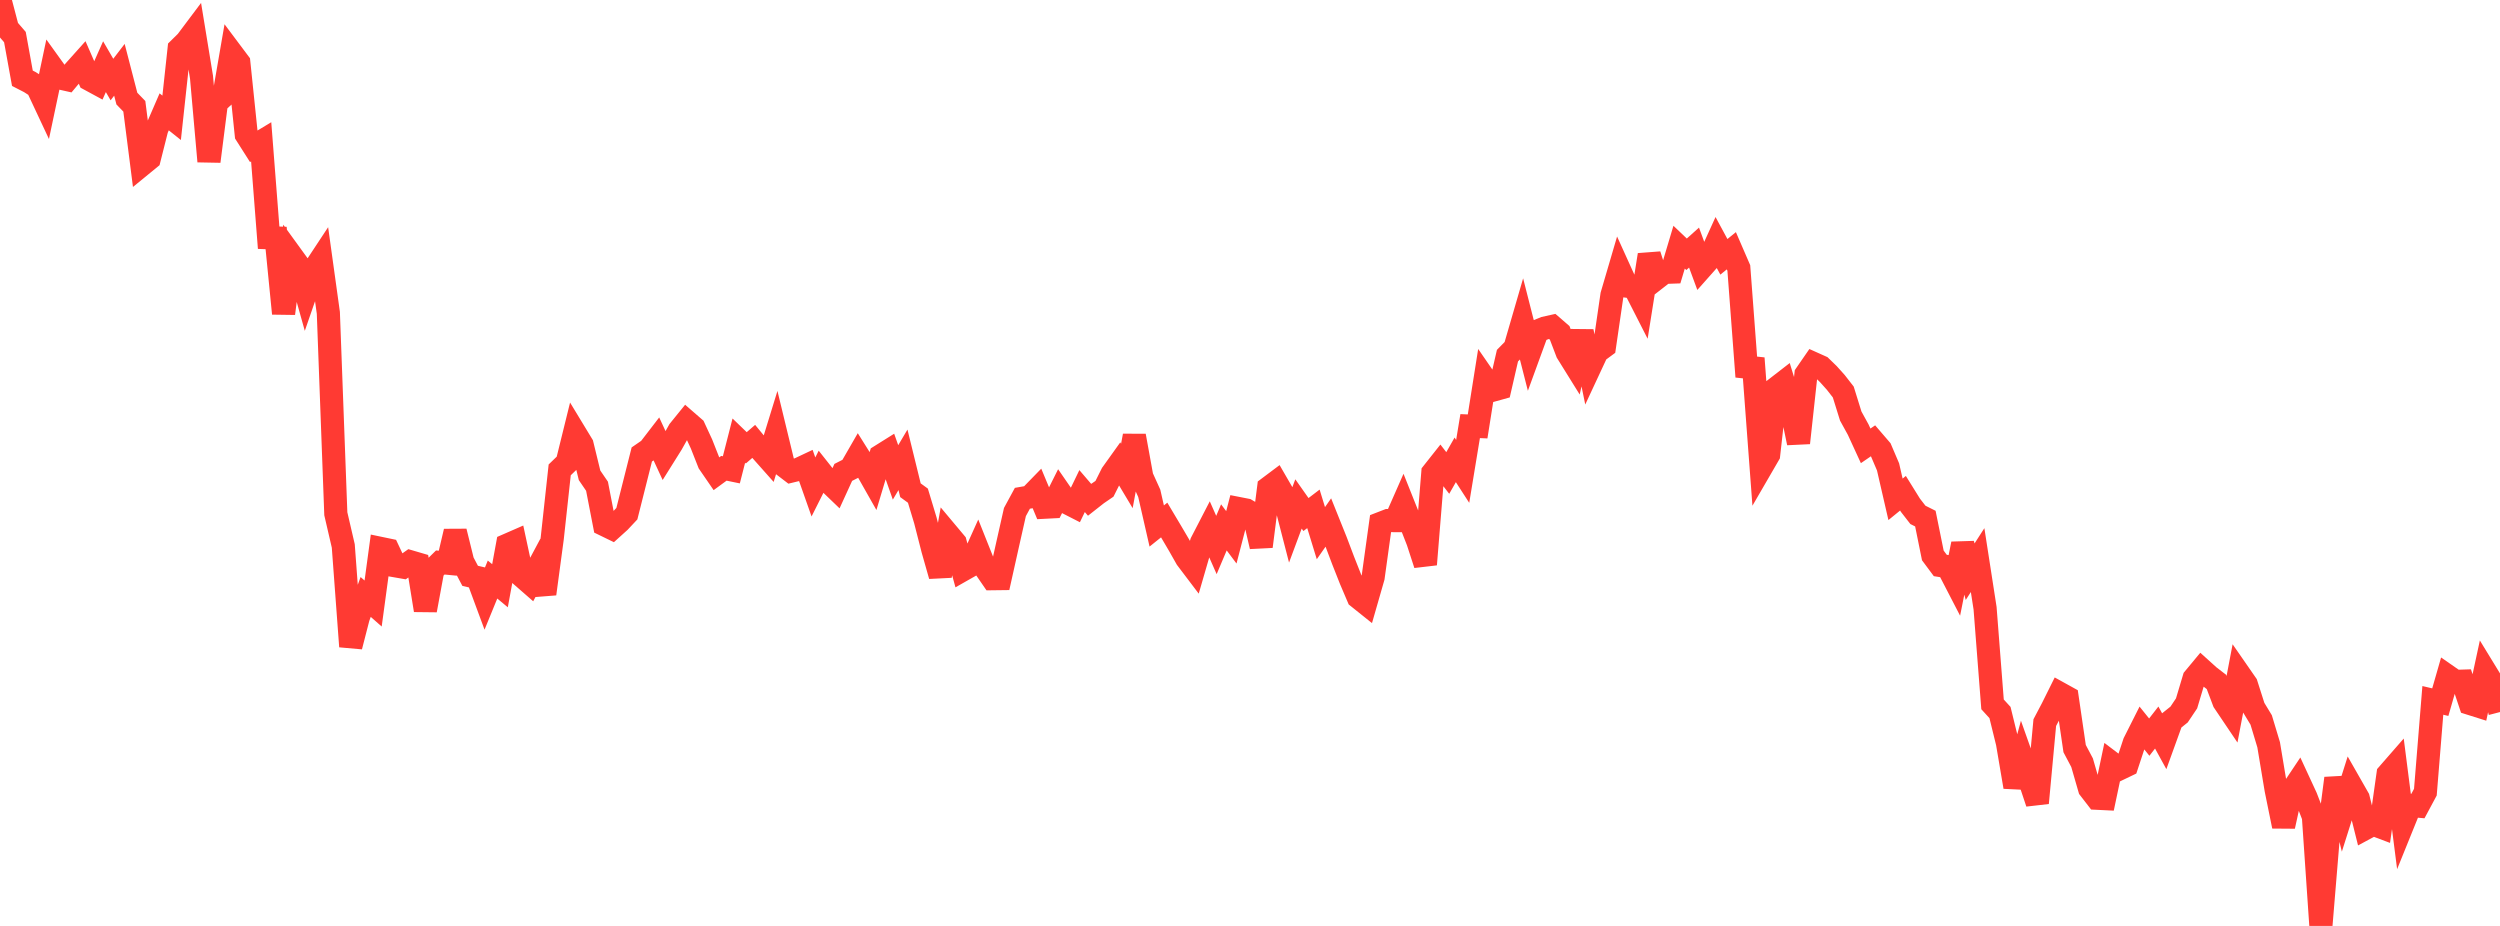 <?xml version="1.0" standalone="no"?>
<!DOCTYPE svg PUBLIC "-//W3C//DTD SVG 1.1//EN" "http://www.w3.org/Graphics/SVG/1.1/DTD/svg11.dtd">

<svg width="135" height="50" viewBox="0 0 135 50" preserveAspectRatio="none" 
  xmlns="http://www.w3.org/2000/svg"
  xmlns:xlink="http://www.w3.org/1999/xlink">


<polyline points="0.0, 0.0 0.403, 1.536 0.806, 2.003 1.209, 4.226 1.612, 4.433 2.015, 4.692 2.418, 5.552 2.821, 3.646 3.224, 4.206 3.627, 4.297 4.03, 3.816 4.433, 3.366 4.836, 4.289 5.239, 4.507 5.642, 3.601 6.045, 4.295 6.448, 3.769 6.851, 5.325 7.254, 5.74 7.657, 8.898 8.06, 8.568 8.463, 6.97 8.866, 6.04 9.269, 6.362 9.672, 2.639 10.075, 2.242 10.478, 1.705 10.881, 4.165 11.284, 8.713 11.687, 5.55 12.09, 5.174 12.493, 2.844 12.896, 3.382 13.299, 7.269 13.701, 7.901 14.104, 7.658 14.507, 12.837 14.91, 12.852 15.313, 16.929 15.716, 13.777 16.119, 14.333 16.522, 15.772 16.925, 14.607 17.328, 13.996 17.731, 16.896 18.134, 27.743 18.537, 29.48 18.94, 34.91 19.343, 33.345 19.746, 32.235 20.149, 32.591 20.552, 29.615 20.955, 29.699 21.358, 30.554 21.761, 30.624 22.164, 30.339 22.567, 30.457 22.97, 32.952 23.373, 30.77 23.776, 30.374 24.179, 30.413 24.582, 28.698 24.985, 30.331 25.388, 31.095 25.791, 31.19 26.194, 32.28 26.597, 31.295 27.0, 31.63 27.403, 29.433 27.806, 29.257 28.209, 31.129 28.612, 31.481 29.015, 30.726 29.418, 32.068 29.821, 29.069 30.224, 25.373 30.627, 24.983 31.03, 23.349 31.433, 24.014 31.836, 25.667 32.239, 26.257 32.642, 28.336 33.045, 28.532 33.448, 28.168 33.851, 27.739 34.254, 26.141 34.657, 24.541 35.06, 24.264 35.463, 23.74 35.866, 24.61 36.269, 23.966 36.672, 23.249 37.075, 22.752 37.478, 23.102 37.881, 23.974 38.284, 24.997 38.687, 25.583 39.09, 25.288 39.493, 25.371 39.896, 23.794 40.299, 24.182 40.701, 23.835 41.104, 24.325 41.507, 24.779 41.91, 23.469 42.313, 25.133 42.716, 25.441 43.119, 25.343 43.522, 25.153 43.925, 26.296 44.328, 25.494 44.731, 26.003 45.134, 26.39 45.537, 25.509 45.94, 25.304 46.343, 24.605 46.746, 25.248 47.149, 25.959 47.552, 24.617 47.955, 24.365 48.358, 25.51 48.761, 24.831 49.164, 26.473 49.567, 26.766 49.97, 28.101 50.373, 29.675 50.776, 31.093 51.179, 28.828 51.582, 29.309 51.985, 30.776 52.388, 30.547 52.791, 29.653 53.194, 30.664 53.597, 31.25 54.0, 31.245 54.403, 29.439 54.806, 27.65 55.209, 26.907 55.612, 26.836 56.015, 26.422 56.418, 27.389 56.821, 27.368 57.224, 26.563 57.627, 27.147 58.03, 27.353 58.433, 26.518 58.836, 26.988 59.239, 26.671 59.642, 26.395 60.045, 25.59 60.448, 25.027 60.851, 25.701 61.254, 23.533 61.657, 25.75 62.06, 26.639 62.463, 28.404 62.866, 28.081 63.269, 28.758 63.672, 29.443 64.075, 30.155 64.478, 30.687 64.881, 29.298 65.284, 28.518 65.687, 29.43 66.09, 28.478 66.493, 29.016 66.896, 27.464 67.299, 27.543 67.701, 27.779 68.104, 29.509 68.507, 26.34 68.91, 26.038 69.313, 26.735 69.716, 28.296 70.119, 27.212 70.522, 27.785 70.925, 27.478 71.328, 28.791 71.731, 28.215 72.134, 29.219 72.537, 30.285 72.94, 31.305 73.343, 32.251 73.746, 32.574 74.149, 31.172 74.552, 28.266 74.955, 28.11 75.358, 28.113 75.761, 27.199 76.164, 28.209 76.567, 29.24 76.97, 30.479 77.373, 25.529 77.776, 25.02 78.179, 25.541 78.582, 24.832 78.985, 25.455 79.388, 23.01 79.791, 23.027 80.194, 20.486 80.597, 21.071 81.0, 20.959 81.403, 19.205 81.806, 18.795 82.209, 17.407 82.612, 18.988 83.015, 17.883 83.418, 17.718 83.821, 17.628 84.224, 17.977 84.627, 19.033 85.03, 19.681 85.433, 17.901 85.836, 19.866 86.239, 19.001 86.642, 18.704 87.045, 15.936 87.448, 14.563 87.851, 15.452 88.254, 15.506 88.657, 16.297 89.06, 13.765 89.463, 15.022 89.866, 14.708 90.269, 14.694 90.672, 13.347 91.075, 13.731 91.478, 13.37 91.881, 14.462 92.284, 14.008 92.687, 13.123 93.09, 13.869 93.493, 13.541 93.896, 14.472 94.299, 19.822 94.701, 19.865 95.104, 25.248 95.507, 24.553 95.91, 20.964 96.313, 20.652 96.716, 21.97 97.119, 23.917 97.522, 20.214 97.925, 19.63 98.328, 19.811 98.731, 20.202 99.134, 20.651 99.537, 21.169 99.94, 22.467 100.343, 23.2 100.746, 24.076 101.149, 23.8 101.552, 24.269 101.955, 25.213 102.358, 26.964 102.761, 26.635 103.164, 27.284 103.567, 27.803 103.97, 28.005 104.373, 29.994 104.776, 30.536 105.179, 30.6 105.582, 31.379 105.985, 29.368 106.388, 30.872 106.791, 30.245 107.194, 32.844 107.597, 38.035 108.0, 38.477 108.403, 40.12 108.806, 42.492 109.209, 41.011 109.612, 42.148 110.015, 43.359 110.418, 39.021 110.821, 38.255 111.224, 37.445 111.627, 37.668 112.03, 40.424 112.433, 41.187 112.836, 42.584 113.239, 43.105 113.642, 43.125 114.045, 41.211 114.448, 41.517 114.851, 41.323 115.254, 40.104 115.657, 39.304 116.06, 39.805 116.463, 39.287 116.866, 40.021 117.269, 38.906 117.672, 38.584 118.075, 37.982 118.478, 36.635 118.881, 36.149 119.284, 36.513 119.687, 36.824 120.09, 37.891 120.493, 38.489 120.896, 36.371 121.299, 36.952 121.701, 38.213 122.104, 38.878 122.507, 40.216 122.91, 42.635 123.313, 44.618 123.716, 42.783 124.119, 42.179 124.522, 43.051 124.925, 44.094 125.328, 50.0 125.731, 45.143 126.134, 42.029 126.537, 43.674 126.94, 42.399 127.343, 43.105 127.746, 44.722 128.149, 44.505 128.552, 44.657 128.955, 41.802 129.358, 41.34 129.761, 44.487 130.164, 43.491 130.567, 43.528 130.97, 42.777 131.373, 37.821 131.776, 37.916 132.179, 36.515 132.582, 36.795 132.985, 36.782 133.388, 37.988 133.791, 38.115 134.194, 36.244 134.597, 36.903 135.0, 38.451" fill="none" stroke="#ff3a33" stroke-width="1.25"/>

</svg>